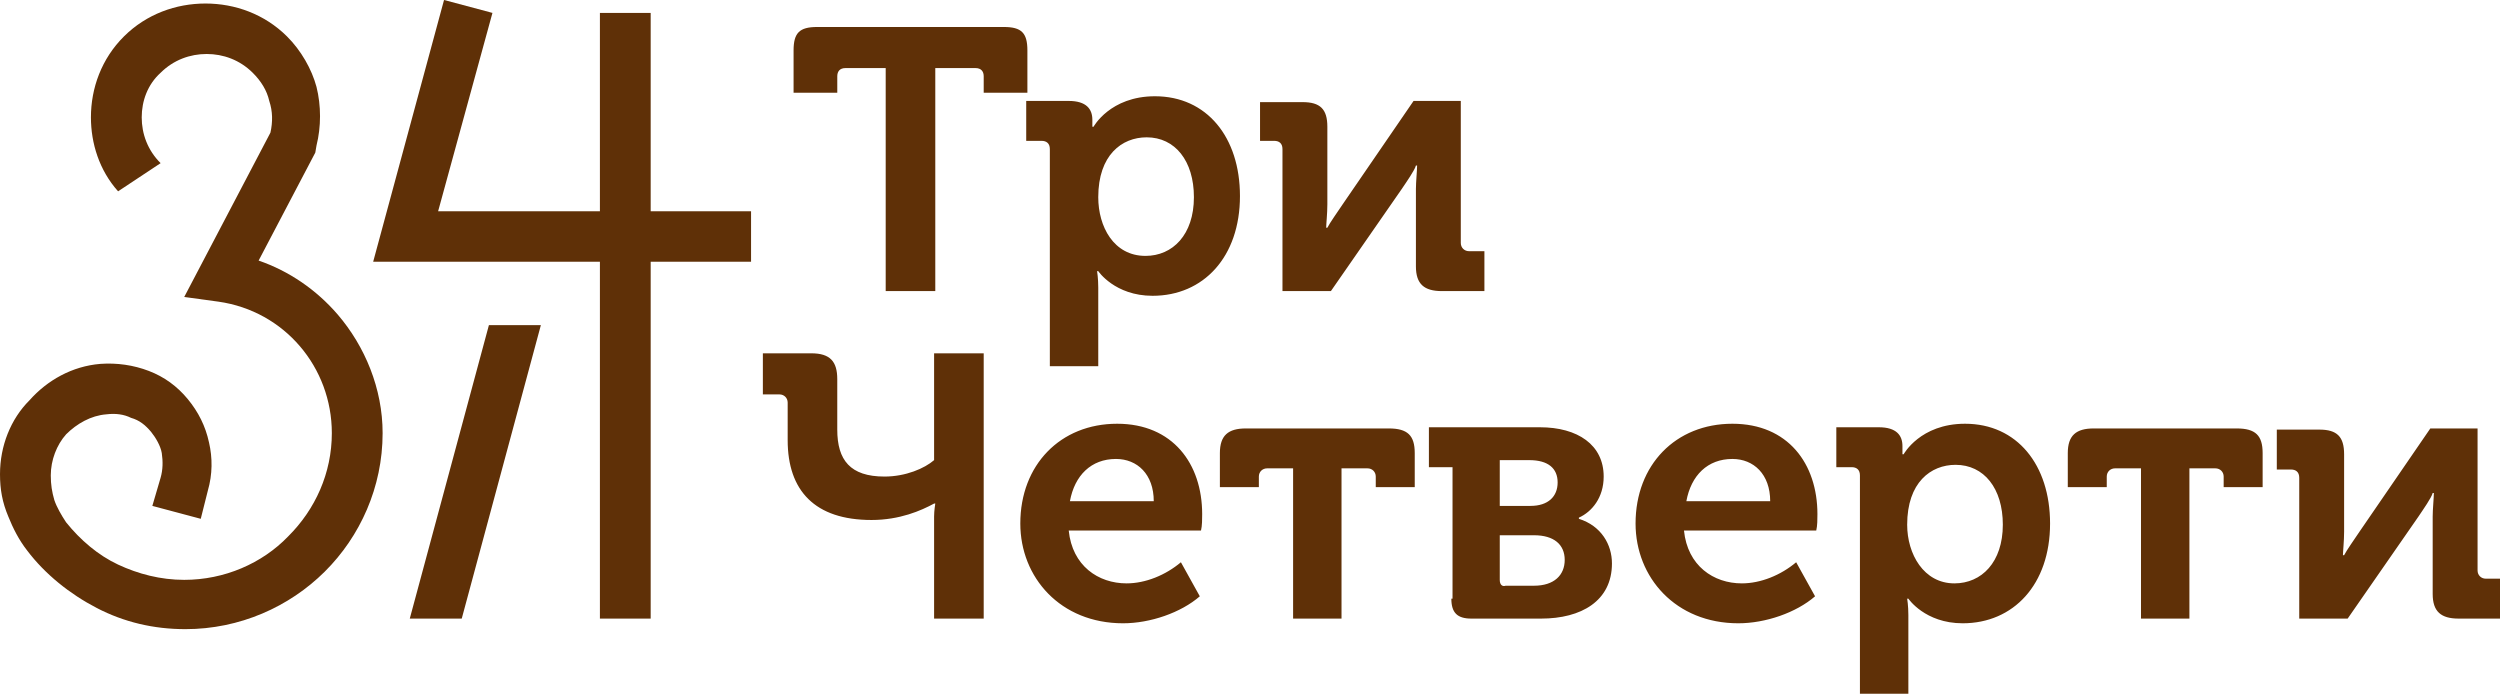 <?xml version="1.0" encoding="UTF-8"?> <svg xmlns="http://www.w3.org/2000/svg" width="191" height="53" viewBox="0 0 191 53" fill="none"> <g clip-path="url(#clip0_403_839)"> <path d="M41.322 24.841L35.277 47.26H31.307L37.352 24.841H41.322Z" fill="#5F3007"></path> <path d="M49.712 0.986V16.142H57.381V19.998H49.712V47.261H45.833V19.998H28.51L33.924 0L37.623 0.986L33.472 16.142H45.833V0.986H49.712Z" fill="#5F3007"></path> <path d="M9.022 14.617C7.579 13.003 6.947 10.94 6.947 8.967C6.947 6.725 7.759 4.483 9.473 2.78C11.188 1.076 13.443 0.269 15.699 0.269C17.954 0.269 20.21 1.076 21.924 2.78C23.007 3.856 23.819 5.291 24.18 6.636C24.54 8.071 24.54 9.685 24.18 11.12L24.089 11.658L19.759 19.908C22.104 20.715 24.18 22.15 25.803 24.033C27.879 26.455 29.232 29.683 29.232 33.091C29.232 37.216 27.518 40.983 24.811 43.673C22.104 46.363 18.315 48.067 14.165 48.067C11.729 48.067 9.473 47.529 7.398 46.453C5.323 45.377 3.428 43.852 2.075 42.059C1.444 41.252 0.992 40.355 0.632 39.458C0.18 38.382 0 37.395 0 36.23C0 34.077 0.812 32.015 2.256 30.58C3.609 29.055 5.504 27.979 7.669 27.8C8.932 27.71 10.195 27.89 11.368 28.338C12.541 28.786 13.533 29.504 14.345 30.49C15.157 31.477 15.699 32.553 15.969 33.808C16.24 34.974 16.24 36.23 15.879 37.485L15.338 39.637L11.639 38.651L12.27 36.499C12.451 35.871 12.451 35.243 12.36 34.615C12.27 34.077 11.909 33.45 11.548 33.001C11.097 32.463 10.646 32.104 10.015 31.925C9.473 31.656 8.842 31.566 8.12 31.656C6.947 31.746 5.864 32.373 5.052 33.181C4.331 33.988 3.88 35.154 3.88 36.319C3.88 37.037 3.97 37.575 4.15 38.203C4.331 38.741 4.692 39.368 5.052 39.907C6.135 41.252 7.488 42.417 9.022 43.135C10.556 43.852 12.27 44.301 14.075 44.301C17.142 44.301 20.029 43.045 22.014 40.983C24.089 38.92 25.352 36.14 25.352 33.091C25.352 30.58 24.45 28.248 22.916 26.455C21.383 24.661 19.217 23.406 16.691 23.047L14.075 22.688L20.661 10.133C20.841 9.326 20.841 8.519 20.571 7.712C20.39 6.905 19.939 6.187 19.308 5.56C18.315 4.573 17.052 4.125 15.789 4.125C14.526 4.125 13.263 4.573 12.27 5.56C11.278 6.456 10.827 7.712 10.827 8.967C10.827 10.223 11.278 11.478 12.27 12.465L9.022 14.617Z" fill="#5F3007"></path> <path d="M98.072 22.24H101.68L107.094 14.438C107.455 13.9 108.086 13.003 108.176 12.645H108.267C108.267 13.003 108.176 13.9 108.176 14.438V20.357C108.176 21.702 108.808 22.24 110.161 22.24H113.409V19.191H112.236C111.876 19.191 111.605 18.922 111.605 18.563V7.712H107.996L102.583 15.604C102.222 16.142 101.59 17.039 101.41 17.398H101.32C101.32 17.128 101.41 16.321 101.41 15.604V9.685C101.41 8.34 100.868 7.802 99.515 7.802H96.267V10.761H97.35C97.711 10.761 97.981 10.941 97.981 11.389V22.24H98.072ZM83.907 15.066C83.907 11.838 85.711 10.492 87.606 10.492C89.771 10.492 91.215 12.286 91.215 15.066C91.215 17.936 89.591 19.55 87.516 19.55C85.08 19.55 83.907 17.308 83.907 15.066ZM80.298 27.98H83.907V21.971C83.907 21.254 83.817 20.716 83.817 20.716H83.907C83.907 20.716 85.17 22.599 88.057 22.599C91.936 22.599 94.733 19.64 94.733 14.976C94.733 10.492 92.207 7.354 88.237 7.354C84.809 7.354 83.546 9.685 83.546 9.685H83.456V9.147C83.456 8.34 83.004 7.712 81.651 7.712H78.403V10.761H79.576C79.937 10.761 80.208 10.941 80.208 11.389V27.98H80.298ZM67.667 22.24H71.456V5.201H74.524C74.975 5.201 75.155 5.47 75.155 5.829V7.085H78.493V3.856C78.493 2.511 78.042 2.062 76.689 2.062H62.434C61.081 2.062 60.629 2.511 60.629 3.856V7.085H63.968V5.829C63.968 5.47 64.148 5.201 64.599 5.201H67.667V22.24Z" fill="#5F3007"></path> <path d="M175.752 47.261H179.361L184.774 39.459C185.135 38.92 185.767 38.024 185.857 37.665H185.947C185.947 38.024 185.857 38.92 185.857 39.459V45.377C185.857 46.722 186.489 47.261 187.842 47.261H191.09V44.211H189.917C189.556 44.211 189.286 43.942 189.286 43.584V32.733H185.677L180.263 40.624C179.902 41.162 179.271 42.059 179.09 42.418H179C179 42.149 179.09 41.342 179.09 40.624V34.706C179.09 33.36 178.549 32.822 177.196 32.822H173.948V35.871H175.03C175.391 35.871 175.662 36.051 175.662 36.499V47.261H175.752ZM163.663 47.261H167.271V35.782H169.256C169.617 35.782 169.888 36.051 169.888 36.409V37.217H172.865V34.616C172.865 33.271 172.324 32.733 170.88 32.733H159.963C158.61 32.733 157.979 33.271 157.979 34.616V37.217H160.956V36.409C160.956 36.051 161.227 35.782 161.587 35.782H163.572V47.261H163.663ZM145.708 40.086C145.708 36.858 147.513 35.513 149.407 35.513C151.573 35.513 153.016 37.306 153.016 40.086C153.016 42.956 151.392 44.57 149.317 44.57C146.971 44.57 145.708 42.328 145.708 40.086ZM142.19 53H145.799V46.992C145.799 46.274 145.708 45.736 145.708 45.736H145.799C145.799 45.736 147.062 47.619 149.949 47.619C153.828 47.619 156.625 44.66 156.625 39.996C156.625 35.513 154.099 32.374 150.129 32.374C146.701 32.374 145.438 34.706 145.438 34.706H145.347V34.078C145.347 33.271 144.896 32.643 143.543 32.643H140.295V35.692H141.468C141.829 35.692 142.099 35.871 142.099 36.32V53H142.19ZM128.837 38.293C129.198 36.32 130.461 35.064 132.355 35.064C133.979 35.064 135.243 36.23 135.243 38.293H128.837ZM124.957 39.996C124.957 44.122 128.025 47.619 132.807 47.619C134.882 47.619 137.227 46.812 138.671 45.557L137.227 42.956C136.055 43.942 134.521 44.57 133.077 44.57C130.912 44.57 128.927 43.225 128.656 40.535H138.761C138.851 40.176 138.851 39.638 138.851 39.279C138.851 35.423 136.596 32.374 132.355 32.374C128.025 32.374 124.957 35.513 124.957 39.996ZM114.582 44.301V40.893H117.198C118.732 40.893 119.544 41.611 119.544 42.777C119.544 43.942 118.732 44.749 117.198 44.749H115.033C114.762 44.839 114.582 44.66 114.582 44.301ZM114.582 38.651V35.154H116.837C118.281 35.154 119.003 35.782 119.003 36.858C119.003 37.934 118.281 38.651 116.928 38.651H114.582ZM110.883 45.736C110.883 46.812 111.334 47.261 112.416 47.261H117.74C120.807 47.261 123.153 45.915 123.153 43.046C123.153 41.611 122.341 40.176 120.627 39.638V39.548C121.619 39.1 122.521 38.024 122.521 36.409C122.521 33.988 120.536 32.643 117.649 32.643H109.168V35.692H110.973V45.736H110.883ZM98.883 47.261H102.492V35.782H104.477C104.838 35.782 105.108 36.051 105.108 36.409V37.217H108.086V34.616C108.086 33.271 107.544 32.733 106.101 32.733H95.184C93.831 32.733 93.199 33.271 93.199 34.616V37.217H96.177V36.409C96.177 36.051 96.447 35.782 96.808 35.782H98.793V47.261H98.883ZM81.741 38.293C82.102 36.32 83.365 35.064 85.26 35.064C86.884 35.064 88.147 36.23 88.147 38.293H81.741ZM77.952 39.996C77.952 44.122 81.019 47.619 85.801 47.619C87.876 47.619 90.222 46.812 91.665 45.557L90.222 42.956C89.049 43.942 87.515 44.57 86.072 44.57C83.906 44.57 81.921 43.225 81.651 40.535H91.756C91.846 40.176 91.846 39.638 91.846 39.279C91.846 35.423 89.59 32.374 85.35 32.374C81.019 32.374 77.952 35.513 77.952 39.996ZM66.584 39.727C68.749 39.727 70.373 39.01 71.365 38.472H71.456C71.456 38.472 71.365 39.01 71.365 39.459V47.261H75.155V26.993H71.365V35.154C70.644 35.782 69.2 36.409 67.576 36.409C64.96 36.409 63.967 35.154 63.967 32.822V28.966C63.967 27.621 63.426 26.993 61.982 26.993H58.283V30.132H59.546C59.907 30.132 60.178 30.401 60.178 30.76V33.629C60.178 37.486 62.253 39.727 66.584 39.727Z" fill="#5F3007"></path> </g> <defs> <clipPath id="clip0_403_839"> <rect width="191" height="53" fill="white"></rect> </clipPath> </defs> </svg> 